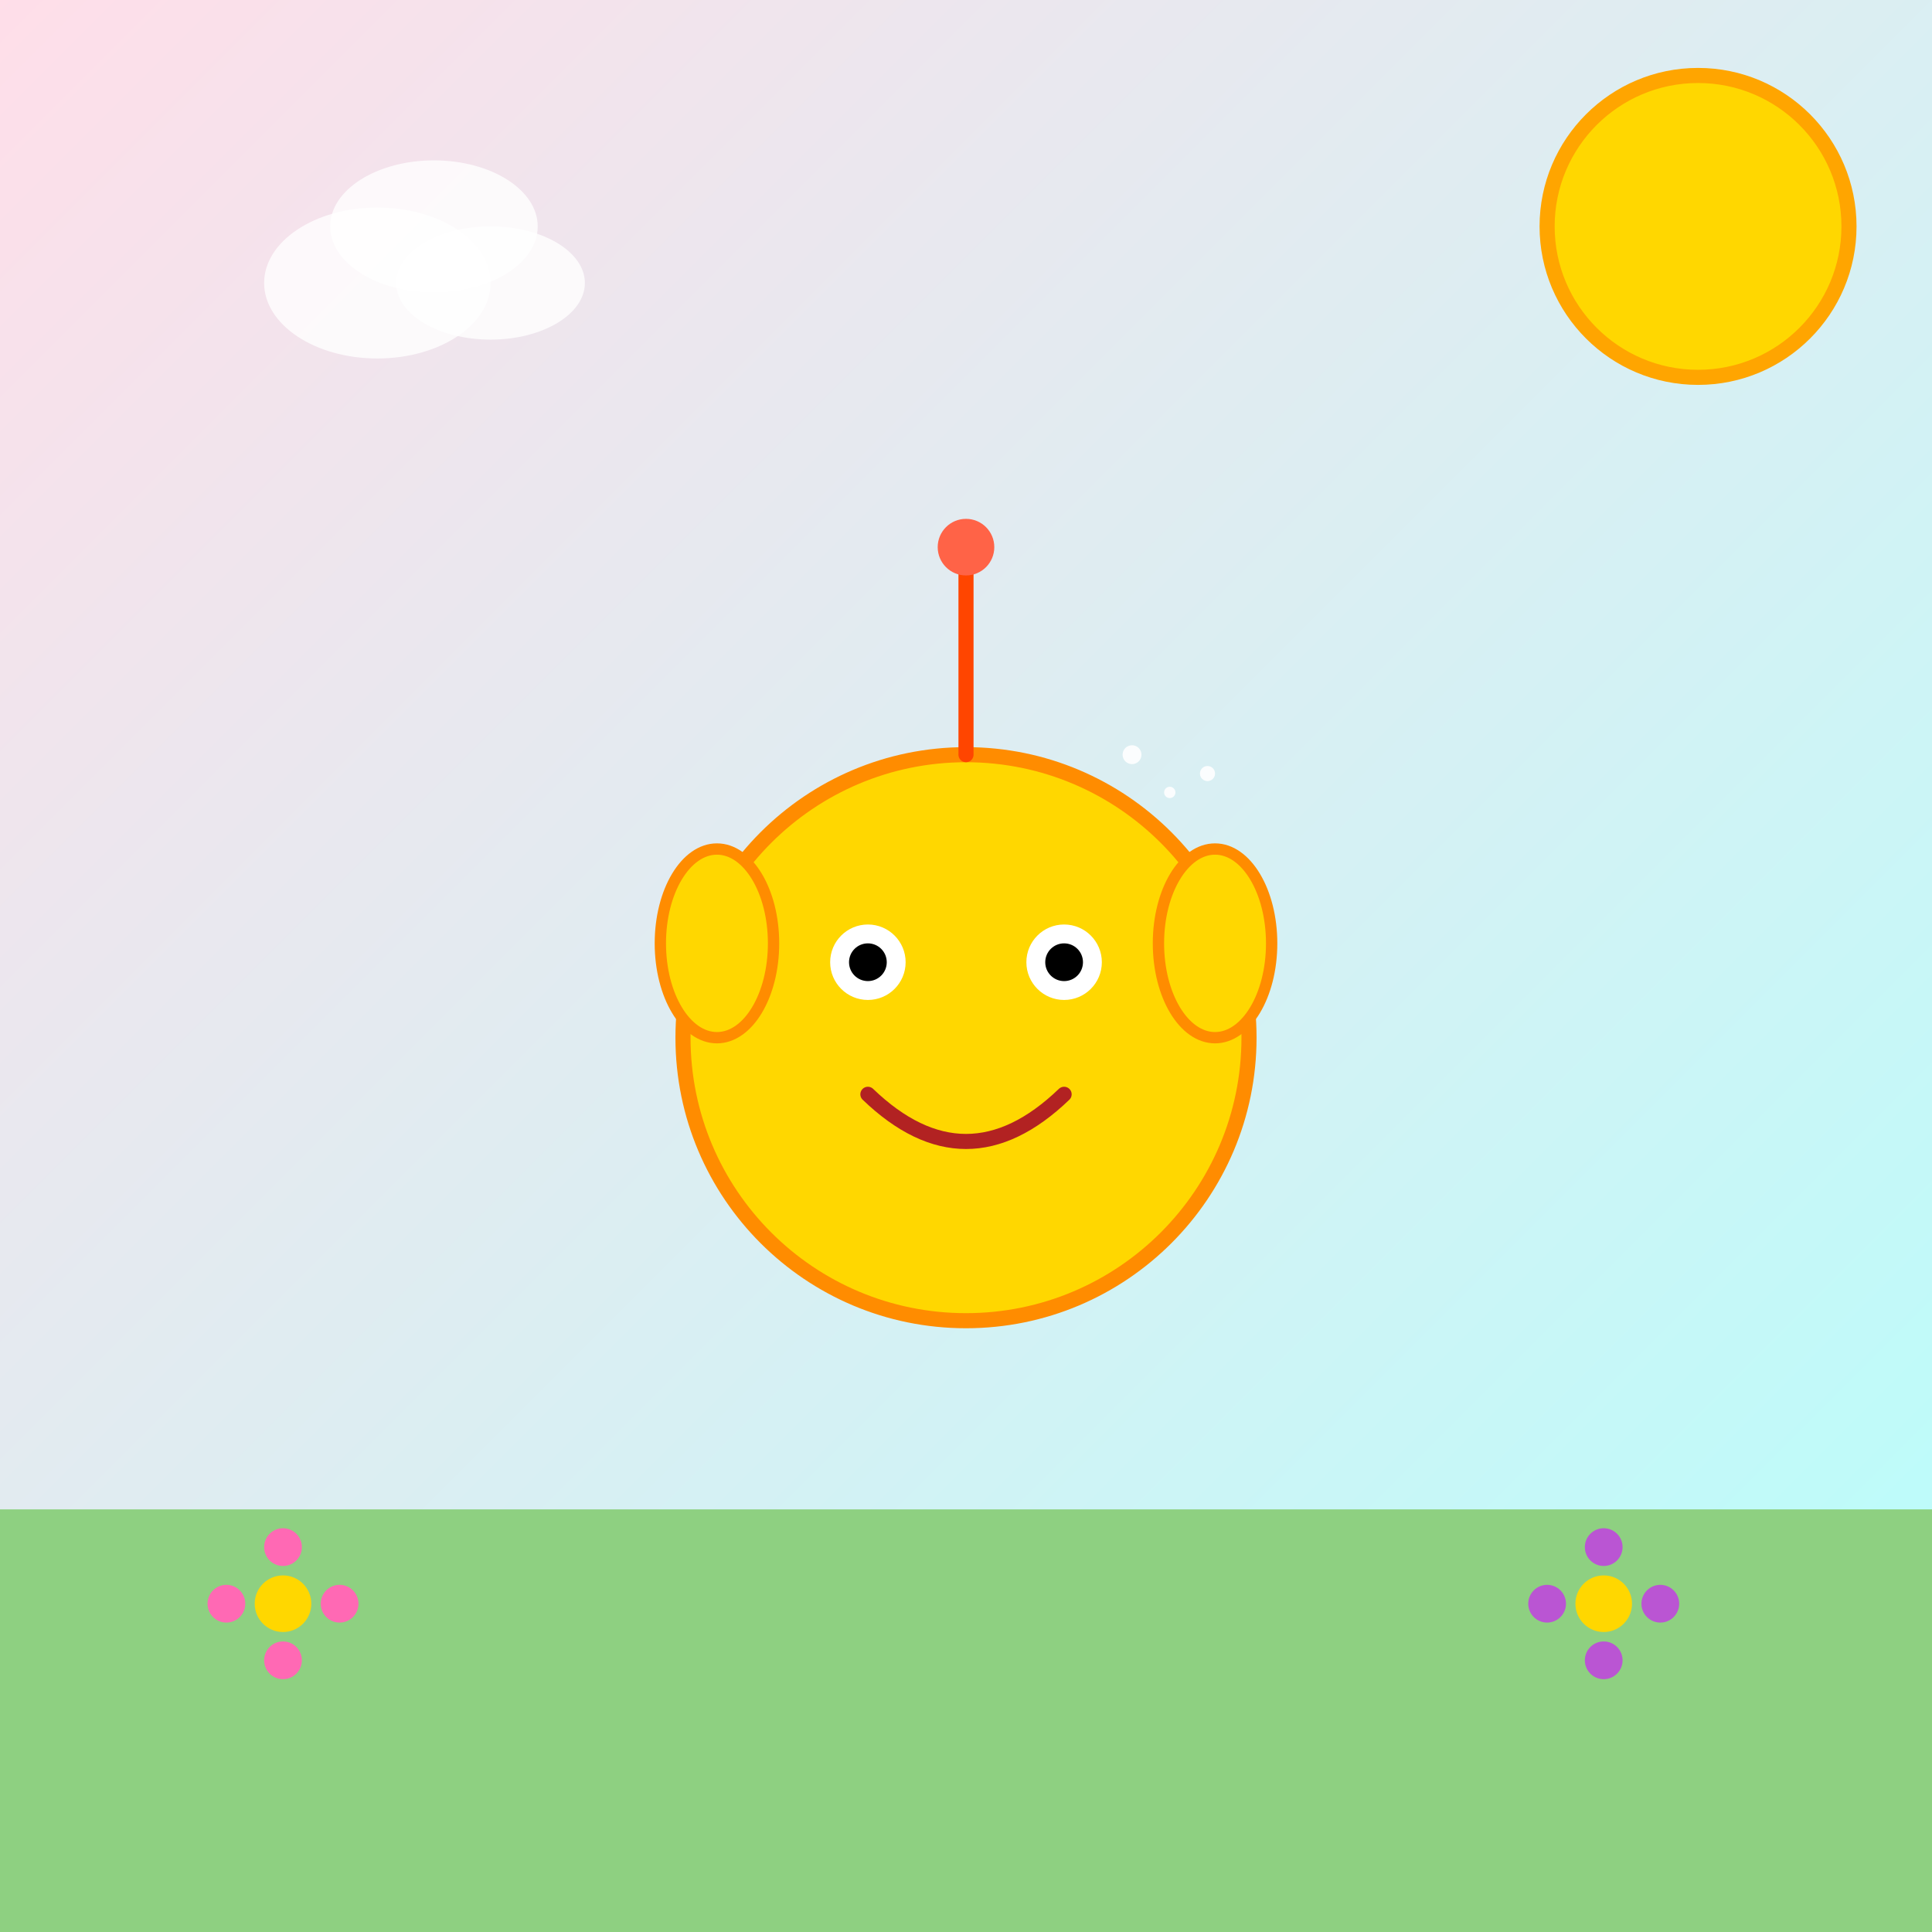 <!--

Generated by DrawGPT.
Free, open source, AI generated images in SVG, PNG, and HTML Canvas format.
https://drawgpt.ai

Created: 2025-07-09T11:28:01+00:00
-->
<svg id="svg_main" class="canvas" xmlns="http://www.w3.org/2000/svg" xmlns:xlink="http://www.w3.org/1999/xlink"   viewBox="0 0 1024 1024">
  <rect x="0" y="0" width="1024" height="1024" fill="#333333" stroke="none"/>
  <title id="title1">Sprunki Fun World</title>
  <desc id="desc1">A quirky sprunki in a vibrant magical scene, filled with bright colors and funny details that will make you smile!</desc>
  
  <!-- Background Gradient -->
  <defs id="defs1" class="defs">
    <linearGradient id="gradientBackground" class="gradient" x1="0" y1="0" x2="1" y2="1">
      <stop id="stop1" class="gradient-stop" offset="0%" stop-color="#FFDEE9" />
      <stop id="stop2" class="gradient-stop" offset="100%" stop-color="#B5FFFC" />
    </linearGradient>
  </defs>
  <rect id="backgroundRect" class="background" x="0" y="0" width="1024" height="1024" fill="url(#gradientBackground)" />
  
  <!-- Ground -->
  <rect id="groundRect" class="ground" x="0" y="800" width="1024" height="224" fill="#8ED081" />

  <!-- Sprunki Body -->
  <circle id="sprunkiBody" class="sprunki" cx="512" cy="550" r="150" fill="#FFD700" stroke="#FF8C00" stroke-width="8" />
  
  <!-- Sprunki Eyes -->
  <circle id="sprunkiEyeLeft" class="sprunki-eye" cx="460" cy="510" r="20" fill="#FFFFFF" />
  <circle id="sprunkiEyeRight" class="sprunki-eye" cx="564" cy="510" r="20" fill="#FFFFFF" />
  <circle id="sprunkiPupilLeft" class="sprunki-pupil" cx="460" cy="510" r="10" fill="#000000" />
  <circle id="sprunkiPupilRight" class="sprunki-pupil" cx="564" cy="510" r="10" fill="#000000" />

  <!-- Sprunki Mouth -->
  <path id="sprunkiMouth" class="sprunki-mouth" d="M460,580 Q512,630 564,580" fill="none" stroke="#B22222" stroke-width="8" stroke-linecap="round" />

  <!-- Sprunki Antenna -->
  <line id="sprunkiAntenna" class="sprunki-antenna" x1="512" y1="400" x2="512" y2="300" stroke="#FF4500" stroke-width="8" stroke-linecap="round" />
  <circle id="antennaTip" class="sprunki-antenna-tip" cx="512" cy="290" r="15" fill="#FF6347" />

  <!-- Sprunki Ears -->
  <ellipse id="sprunkiEarLeft" class="sprunki-ear" cx="380" cy="500" rx="30" ry="50" fill="#FFD700" stroke="#FF8C00" stroke-width="6" />
  <ellipse id="sprunkiEarRight" class="sprunki-ear" cx="644" cy="500" rx="30" ry="50" fill="#FFD700" stroke="#FF8C00" stroke-width="6" />

  <!-- Fun Background Elements: Sun -->
  <circle id="sun" class="sun" cx="900" cy="120" r="80" fill="#FFD700" stroke="#FFA500" stroke-width="8" />

  <!-- Fun Background Elements: Clouds -->
  <ellipse id="cloud1" class="cloud" cx="200" cy="150" rx="60" ry="40" fill="#FFFFFF" opacity="0.8" />
  <ellipse id="cloud2" class="cloud" cx="260" cy="150" rx="50" ry="30" fill="#FFFFFF" opacity="0.8" />
  <ellipse id="cloud3" class="cloud" cx="230" cy="120" rx="55" ry="35" fill="#FFFFFF" opacity="0.8" />

  <!-- Fun Background Elements: Flowers -->
  <g id="flowerGroup1" class="flower">
    <circle id="flowerCenter1" class="flower-center" cx="150" cy="850" r="15" fill="#FFD700" />
    <circle id="flowerPetal1A" class="flower-petal" cx="150" cy="820" r="10" fill="#FF69B4" />
    <circle id="flowerPetal1B" class="flower-petal" cx="180" cy="850" r="10" fill="#FF69B4" />
    <circle id="flowerPetal1C" class="flower-petal" cx="150" cy="880" r="10" fill="#FF69B4" />
    <circle id="flowerPetal1D" class="flower-petal" cx="120" cy="850" r="10" fill="#FF69B4" />
  </g>

  <g id="flowerGroup2" class="flower">
    <circle id="flowerCenter2" class="flower-center" cx="850" cy="850" r="15" fill="#FFD700" />
    <circle id="flowerPetal2A" class="flower-petal" cx="850" cy="820" r="10" fill="#BA55D3" />
    <circle id="flowerPetal2B" class="flower-petal" cx="880" cy="850" r="10" fill="#BA55D3" />
    <circle id="flowerPetal2C" class="flower-petal" cx="850" cy="880" r="10" fill="#BA55D3" />
    <circle id="flowerPetal2D" class="flower-petal" cx="820" cy="850" r="10" fill="#BA55D3" />
  </g>

  <!-- Fun Extras: Sparkles -->
  <circle id="sparkle1" class="sparkle" cx="600" cy="400" r="5" fill="#FFFFFF" opacity="0.9" />
  <circle id="sparkle2" class="sparkle" cx="620" cy="420" r="3" fill="#FFFFFF" opacity="0.9" />
  <circle id="sparkle3" class="sparkle" cx="640" cy="410" r="4" fill="#FFFFFF" opacity="0.9" />

</svg>